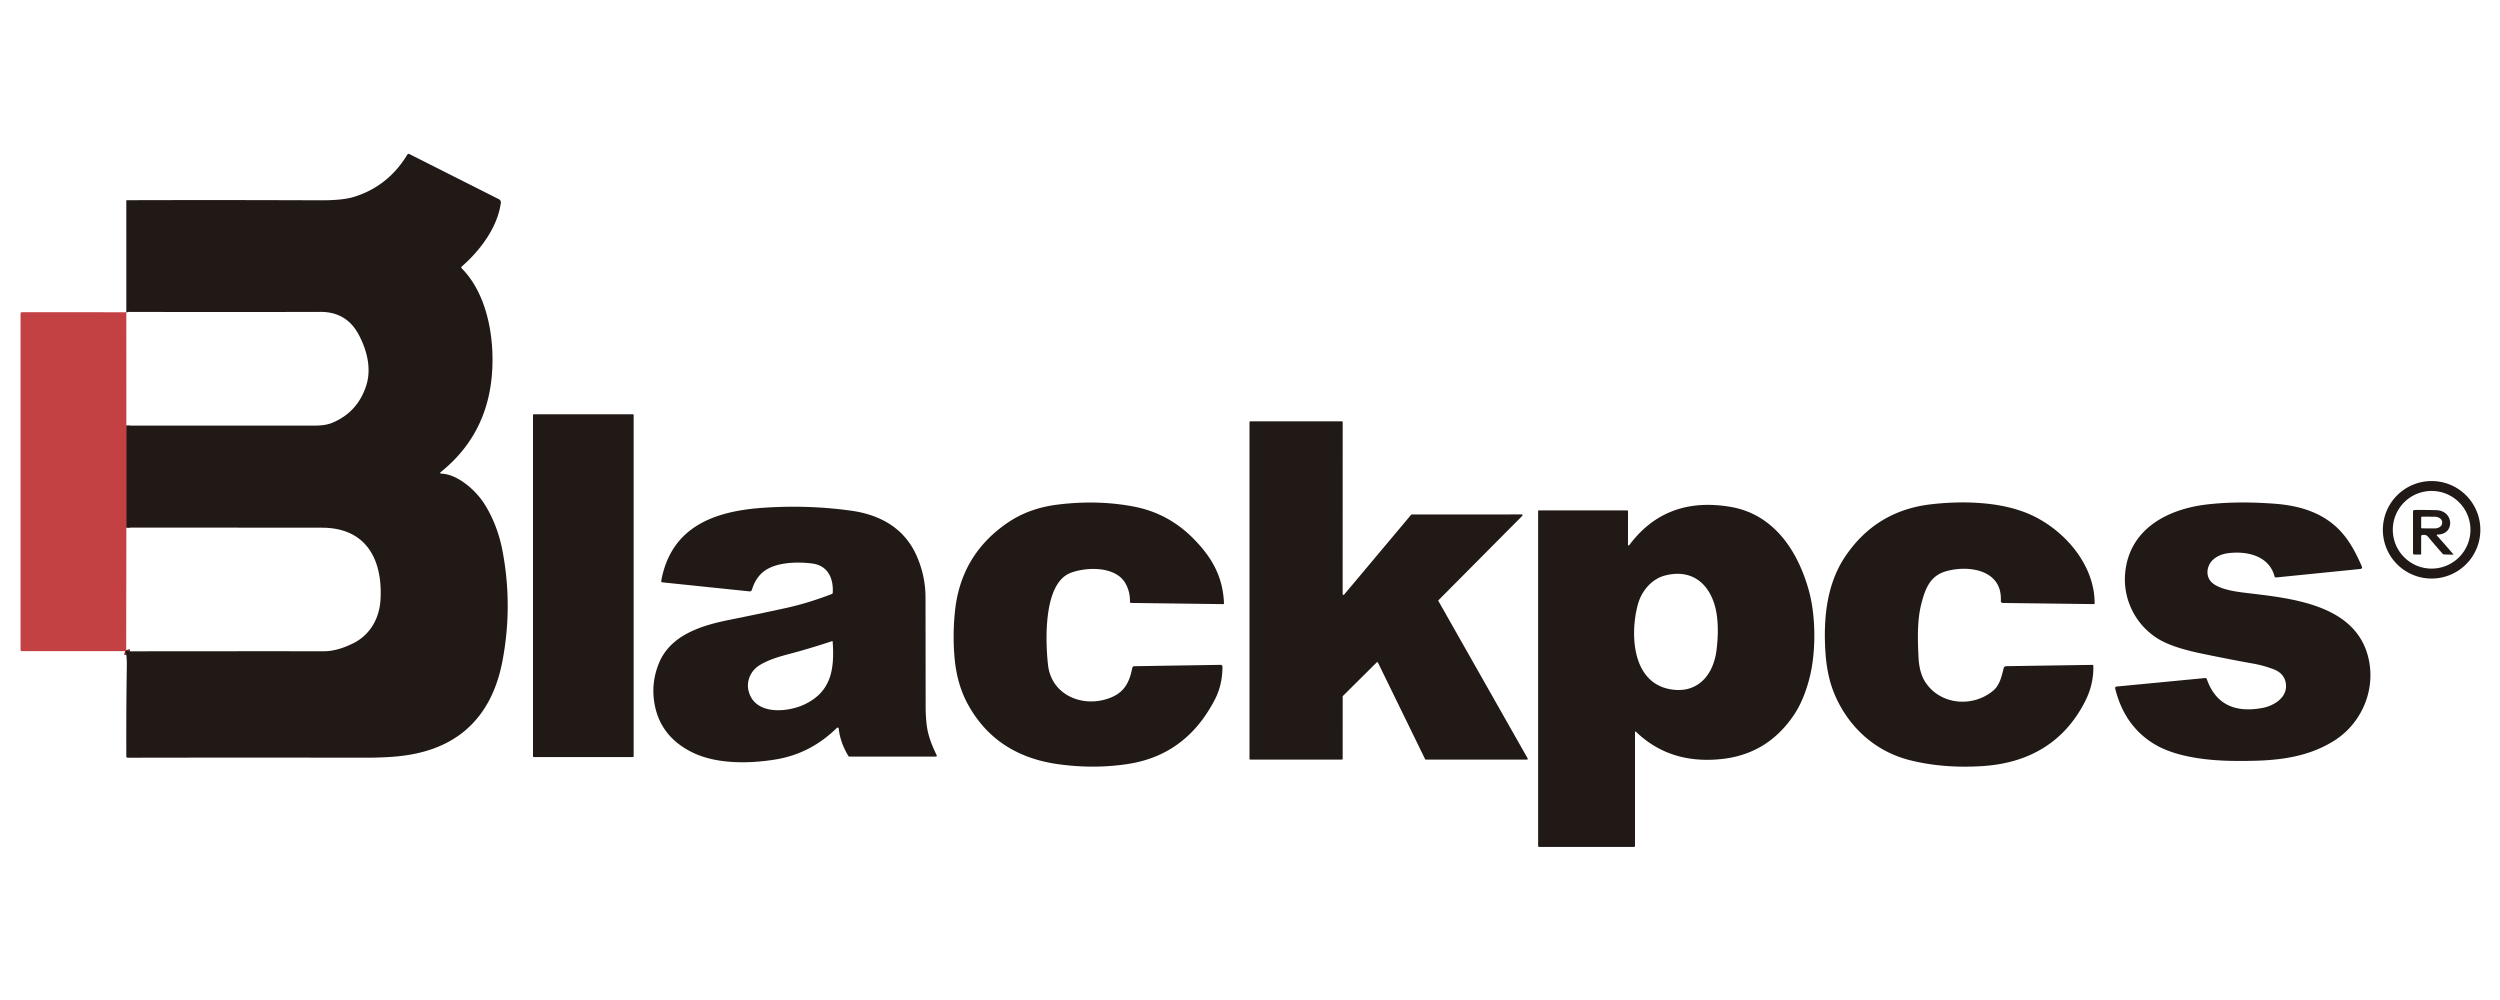 <?xml version="1.0" encoding="UTF-8" standalone="no"?>
<svg xmlns="http://www.w3.org/2000/svg" version="1.1" viewBox="0.00 0.00 1000.00 400.00">
  <g stroke-width="3.00" fill="none" stroke-linecap="butt">
    <path stroke="#722d2d" d="   M 50.02 260.46   Q 50.64 260.61 50.48 260.04"></path>
    <path stroke="#722d2d" d="   M 50.55 211.05   L 50.55 170.24"></path>
  </g>
  <path fill="#211916" d="   M 50.02 260.46   Q 50.64 260.61 50.48 260.04   Q 51.04 260.54 52.25 260.53   Q 90.64 260.48 129.50 260.50   Q 135.00 260.50 141.46 257.22   C 148.16 253.82 151.82 247.24 152.22 239.63   C 153.04 223.91 146.58 211.09 128.75 211.08   Q 89.86 211.04 50.55 211.05   L 50.55 170.24   Q 88.62 170.24 126.27 170.23   Q 130.23 170.23 132.92 169.11   Q 142.94 164.94 146.42 154.46   C 148.72 147.57 146.80 140.10 143.52 133.92   Q 138.64 124.74 128.22 124.76   Q 89.65 124.86 51.49 124.76   Q 51.12 124.76 50.80 124.96   Q 50.49 125.14 50.53 124.90   L 50.52 80.32   A 0.25 0.24 0.0 0 1 50.77 80.08   Q 89.05 79.97 128.20 80.12   Q 136.83 80.15 141.20 78.86   C 150.59 76.09 157.83 70.27 162.89 61.91   Q 163.23 61.35 163.81 61.65   L 199.59 79.70   A 1.39 1.38 -73.0 0 1 200.34 81.12   C 199.04 90.92 192.03 100.24 184.76 106.55   Q 184.30 106.95 184.73 107.38   C 195.76 118.54 198.33 138.15 196.44 152.93   Q 193.62 174.84 176.42 188.73   Q 175.59 189.41 176.66 189.46   C 183.14 189.76 190.26 196.12 193.62 201.36   Q 199.03 209.78 201.06 220.64   Q 205.18 242.74 200.91 264.76   C 197.86 280.50 189.69 293.26 174.05 299.18   C 164.62 302.75 155.01 303.10 144.33 303.08   Q 96.25 303.00 51.14 303.09   Q 50.53 303.09 50.53 302.48   Q 50.45 284.62 50.73 266.04   Q 50.76 263.80 50.44 261.00   Q 50.42 260.84 50.02 260.46   Z"></path>
  <path fill="#c34143" d="   M 50.53 124.90   L 50.55 170.24   L 50.55 211.05   L 50.48 260.04   Q 50.64 260.61 50.02 260.46   L 8.71 260.46   Q 8.22 260.46 8.22 259.97   L 8.22 125.45   Q 8.22 124.87 8.81 124.87   L 50.53 124.90   Z"></path>
  <rect fill="#211916" x="213.20" y="165.70" width="40.26" height="137.12" rx="0.29"></rect>
  <path fill="#211916" d="   M 537.64 237.85   L 564.43 205.92   A 0.33 0.33 0.0 0 1 564.68 205.80   L 608.69 205.77   A 0.33 0.33 0.0 0 1 608.92 206.33   L 575.44 240.03   A 0.33 0.33 0.0 0 0 575.38 240.43   L 611.06 303.36   A 0.33 0.33 0.0 0 1 610.77 303.85   L 570.33 303.83   A 0.33 0.33 0.0 0 1 570.03 303.64   L 551.19 265.06   A 0.33 0.33 0.0 0 0 550.66 264.97   L 537.18 278.37   A 0.33 0.33 0.0 0 0 537.08 278.61   L 537.07 303.50   A 0.33 0.33 0.0 0 1 536.74 303.83   L 500.13 303.84   A 0.33 0.33 0.0 0 1 499.80 303.51   L 499.80 168.86   A 0.33 0.33 0.0 0 1 500.13 168.53   L 536.75 168.53   A 0.33 0.33 0.0 0 1 537.08 168.86   L 537.06 237.63   A 0.33 0.33 0.0 0 0 537.64 237.85   Z"></path>
  <path fill="#211916" d="   M 992.14 211.92   A 19.50 19.50 0.0 0 1 972.64 231.42   A 19.50 19.50 0.0 0 1 953.14 211.92   A 19.50 19.50 0.0 0 1 972.64 192.42   A 19.50 19.50 0.0 0 1 992.14 211.92   Z   M 988.18 211.91   A 15.53 15.53 0.0 0 0 972.65 196.38   A 15.53 15.53 0.0 0 0 957.12 211.91   A 15.53 15.53 0.0 0 0 972.65 227.44   A 15.53 15.53 0.0 0 0 988.18 211.91   Z"></path>
  <path fill="#211916" d="   M 428.11 229.21   C 417.11 233.57 418.22 257.18 419.21 265.99   C 420.64 278.56 434.02 283.51 444.77 278.84   C 450.05 276.54 451.87 272.48 452.91 267.15   A 0.83 0.82 4.7 0 1 453.71 266.48   L 488.25 265.94   A 0.72 0.72 0.0 0 1 488.98 266.66   Q 489.00 273.92 485.92 279.87   C 478.40 294.35 467.00 303.22 450.95 305.63   Q 437.35 307.67 423.09 305.65   C 407.01 303.36 394.75 295.68 387.10 281.62   Q 382.81 273.73 381.86 263.50   Q 380.99 254.14 381.99 244.49   Q 384.33 221.91 402.98 209.14   Q 411.53 203.28 422.98 201.85   Q 438.98 199.85 453.52 202.63   Q 467.51 205.30 477.68 215.76   C 484.90 223.17 489.18 230.79 489.59 241.31   A 0.32 0.32 0.0 0 1 489.27 241.65   L 452.54 241.18   Q 451.98 241.17 451.99 240.61   Q 452.04 236.65 450.19 233.36   C 446.25 226.36 434.39 226.72 428.11 229.21   Z"></path>
  <path fill="#211916" d="   M 730.15 260.51   C 729.33 247.12 730.72 233.49 738.16 222.49   Q 750.51 204.23 772.47 201.71   C 785.41 200.23 800.64 200.66 812.23 205.87   C 825.56 211.87 837.93 225.74 837.85 241.40   A 0.24 0.24 0.0 0 1 837.61 241.64   L 801.28 241.19   Q 800.29 241.17 800.34 240.19   C 800.85 227.65 786.99 225.91 778.10 228.60   C 771.84 230.50 769.98 235.88 768.52 241.59   C 766.81 248.25 767.08 256.01 767.41 262.94   Q 767.71 269.36 770.37 273.21   C 776.52 282.11 789.30 282.97 797.30 276.24   C 799.88 274.07 800.70 270.43 801.47 267.27   A 1.05 1.04 6.3 0 1 802.48 266.47   L 836.93 265.95   A 0.41 0.40 -0.7 0 1 837.34 266.34   Q 837.52 273.68 834.09 280.45   C 825.66 297.13 811.26 305.28 792.94 306.44   Q 777.18 307.43 763.89 304.06   C 750.05 300.56 739.51 290.88 733.95 278.00   Q 730.76 270.62 730.15 260.51   Z"></path>
  <path fill="#211916" d="   M 909.81 230.52   C 907.61 222.26 898.70 220.29 891.14 221.29   Q 887.77 221.74 885.47 223.66   C 882.57 226.09 881.94 230.70 885.03 233.25   C 888.44 236.08 895.51 236.82 899.92 237.34   C 917.91 239.49 944.01 242.28 947.78 265.26   C 949.79 277.49 943.95 289.88 933.53 296.37   C 921.32 303.97 907.59 304.50 893.43 304.36   C 883.17 304.25 870.37 302.85 861.75 297.65   Q 849.83 290.45 846.10 275.52   Q 845.89 274.69 846.74 274.61   L 881.98 271.22   Q 882.56 271.16 882.75 271.71   C 886.45 282.26 894.63 285.09 904.91 283.19   C 909.65 282.31 915.12 278.95 914.34 273.41   Q 913.75 269.28 909.26 267.63   Q 905.21 266.14 901.27 265.44   Q 890.71 263.55 879.97 261.28   Q 868.79 258.92 863.30 255.56   C 854.36 250.10 849.07 239.85 850.07 229.20   C 851.74 211.43 867.21 203.56 882.98 201.76   Q 895.38 200.35 910.33 201.53   Q 920.88 202.37 928.15 206.28   C 936.70 210.88 940.87 217.72 944.70 226.49   Q 945.14 227.49 944.05 227.60   L 910.48 230.98   A 0.63 0.63 0.0 0 1 909.81 230.52   Z"></path>
  <path fill="#211916" d="   M 654.00 293.04   L 654.00 338.26   Q 654.00 338.78 653.49 338.78   L 615.76 338.77   Q 615.25 338.77 615.25 338.26   L 615.25 204.48   A 0.33 0.33 0.0 0 1 615.58 204.15   L 650.81 204.16   A 0.40 0.40 0.0 0 1 651.21 204.56   L 651.19 217.55   Q 651.18 218.75 651.91 217.79   Q 666.50 198.44 692.12 202.73   C 709.42 205.63 719.04 220.18 723.47 235.96   C 726.16 245.58 726.26 257.45 724.79 266.46   C 723.75 272.85 721.33 280.28 717.80 285.63   Q 707.34 301.46 689.10 303.56   Q 668.27 305.96 654.51 292.82   Q 654.00 292.33 654.00 293.04   Z   M 686.62 259.97   Q 687.54 252.47 686.78 246.49   C 685.36 235.30 678.26 227.14 666.18 230.16   C 660.69 231.52 656.60 236.37 655.12 241.88   C 652.07 253.14 652.58 272.74 667.85 275.65   C 678.76 277.73 685.35 270.32 686.62 259.97   Z"></path>
  <path fill="#211916" d="   M 335.48 291.42   A 0.43 0.42 64.6 0 0 334.76 291.16   C 327.76 297.97 319.80 302.22 310.14 303.80   C 299.71 305.51 286.55 305.71 276.92 300.95   Q 264.27 294.70 261.86 281.81   Q 260.28 273.38 263.56 265.32   C 268.18 253.97 280.57 250.19 291.81 247.93   Q 303.17 245.65 313.95 243.30   C 320.71 241.83 326.71 239.92 332.76 237.59   Q 333.07 237.47 333.09 237.14   C 333.47 231.52 331.22 226.24 324.98 225.42   C 318.93 224.63 309.95 224.77 305.08 228.93   Q 302.11 231.46 300.78 235.87   Q 300.55 236.63 299.76 236.55   L 264.98 232.94   Q 264.40 232.88 264.50 232.30   C 268.50 210.58 285.89 204.41 305.42 203.10   Q 323.26 201.90 340.36 204.26   C 351.98 205.86 361.72 211.21 366.62 222.25   Q 370.20 230.33 370.21 239.00   Q 370.24 262.15 370.26 283.14   Q 370.27 286.33 370.65 289.76   C 371.15 294.16 372.75 298.14 374.63 302.01   Q 374.94 302.64 374.24 302.64   L 339.78 302.64   Q 339.50 302.64 339.36 302.40   Q 336.12 297.10 335.48 291.42   Z   M 303.65 266.19   C 300.37 268.28 298.47 272.34 299.41 276.27   C 301.80 286.22 314.98 284.99 321.79 281.77   C 332.69 276.61 333.81 267.37 333.07 256.65   A 0.21 0.21 0.0 0 0 332.79 256.47   Q 323.77 259.47 315.27 261.70   C 311.34 262.74 307.04 264.04 303.65 266.19   Z"></path>
  <path fill="#211916" d="   M 974.79 214.25   Q 978.06 217.87 981.40 221.80   A 0.04 0.04 0.0 0 1 981.36 221.87   Q 979.50 221.85 977.57 221.77   Q 977.29 221.76 977.10 221.55   Q 974.24 218.33 971.22 214.70   C 970.57 213.92 969.90 213.93 968.97 213.98   A 0.53 0.52 88.9 0 0 968.47 214.51   L 968.46 221.57   Q 968.46 221.84 968.18 221.83   L 965.75 221.80   Q 965.21 221.79 965.21 221.25   L 965.21 204.68   Q 965.21 203.99 965.90 203.99   Q 970.65 203.95 974.57 204.07   C 981.62 204.29 982.04 213.84 974.99 213.81   A 0.27 0.26 -20.9 0 0 974.79 214.25   Z   M 968.48 207.00   L 968.46 211.00   A 0.34 0.34 0.0 0 0 968.80 211.34   L 973.86 211.37   A 3.00 2.21 0.3 0 0 976.87 209.17   L 976.87 208.91   A 3.00 2.21 0.3 0 0 973.88 206.69   L 968.82 206.66   A 0.34 0.34 0.0 0 0 968.48 207.00   Z"></path>
</svg>
